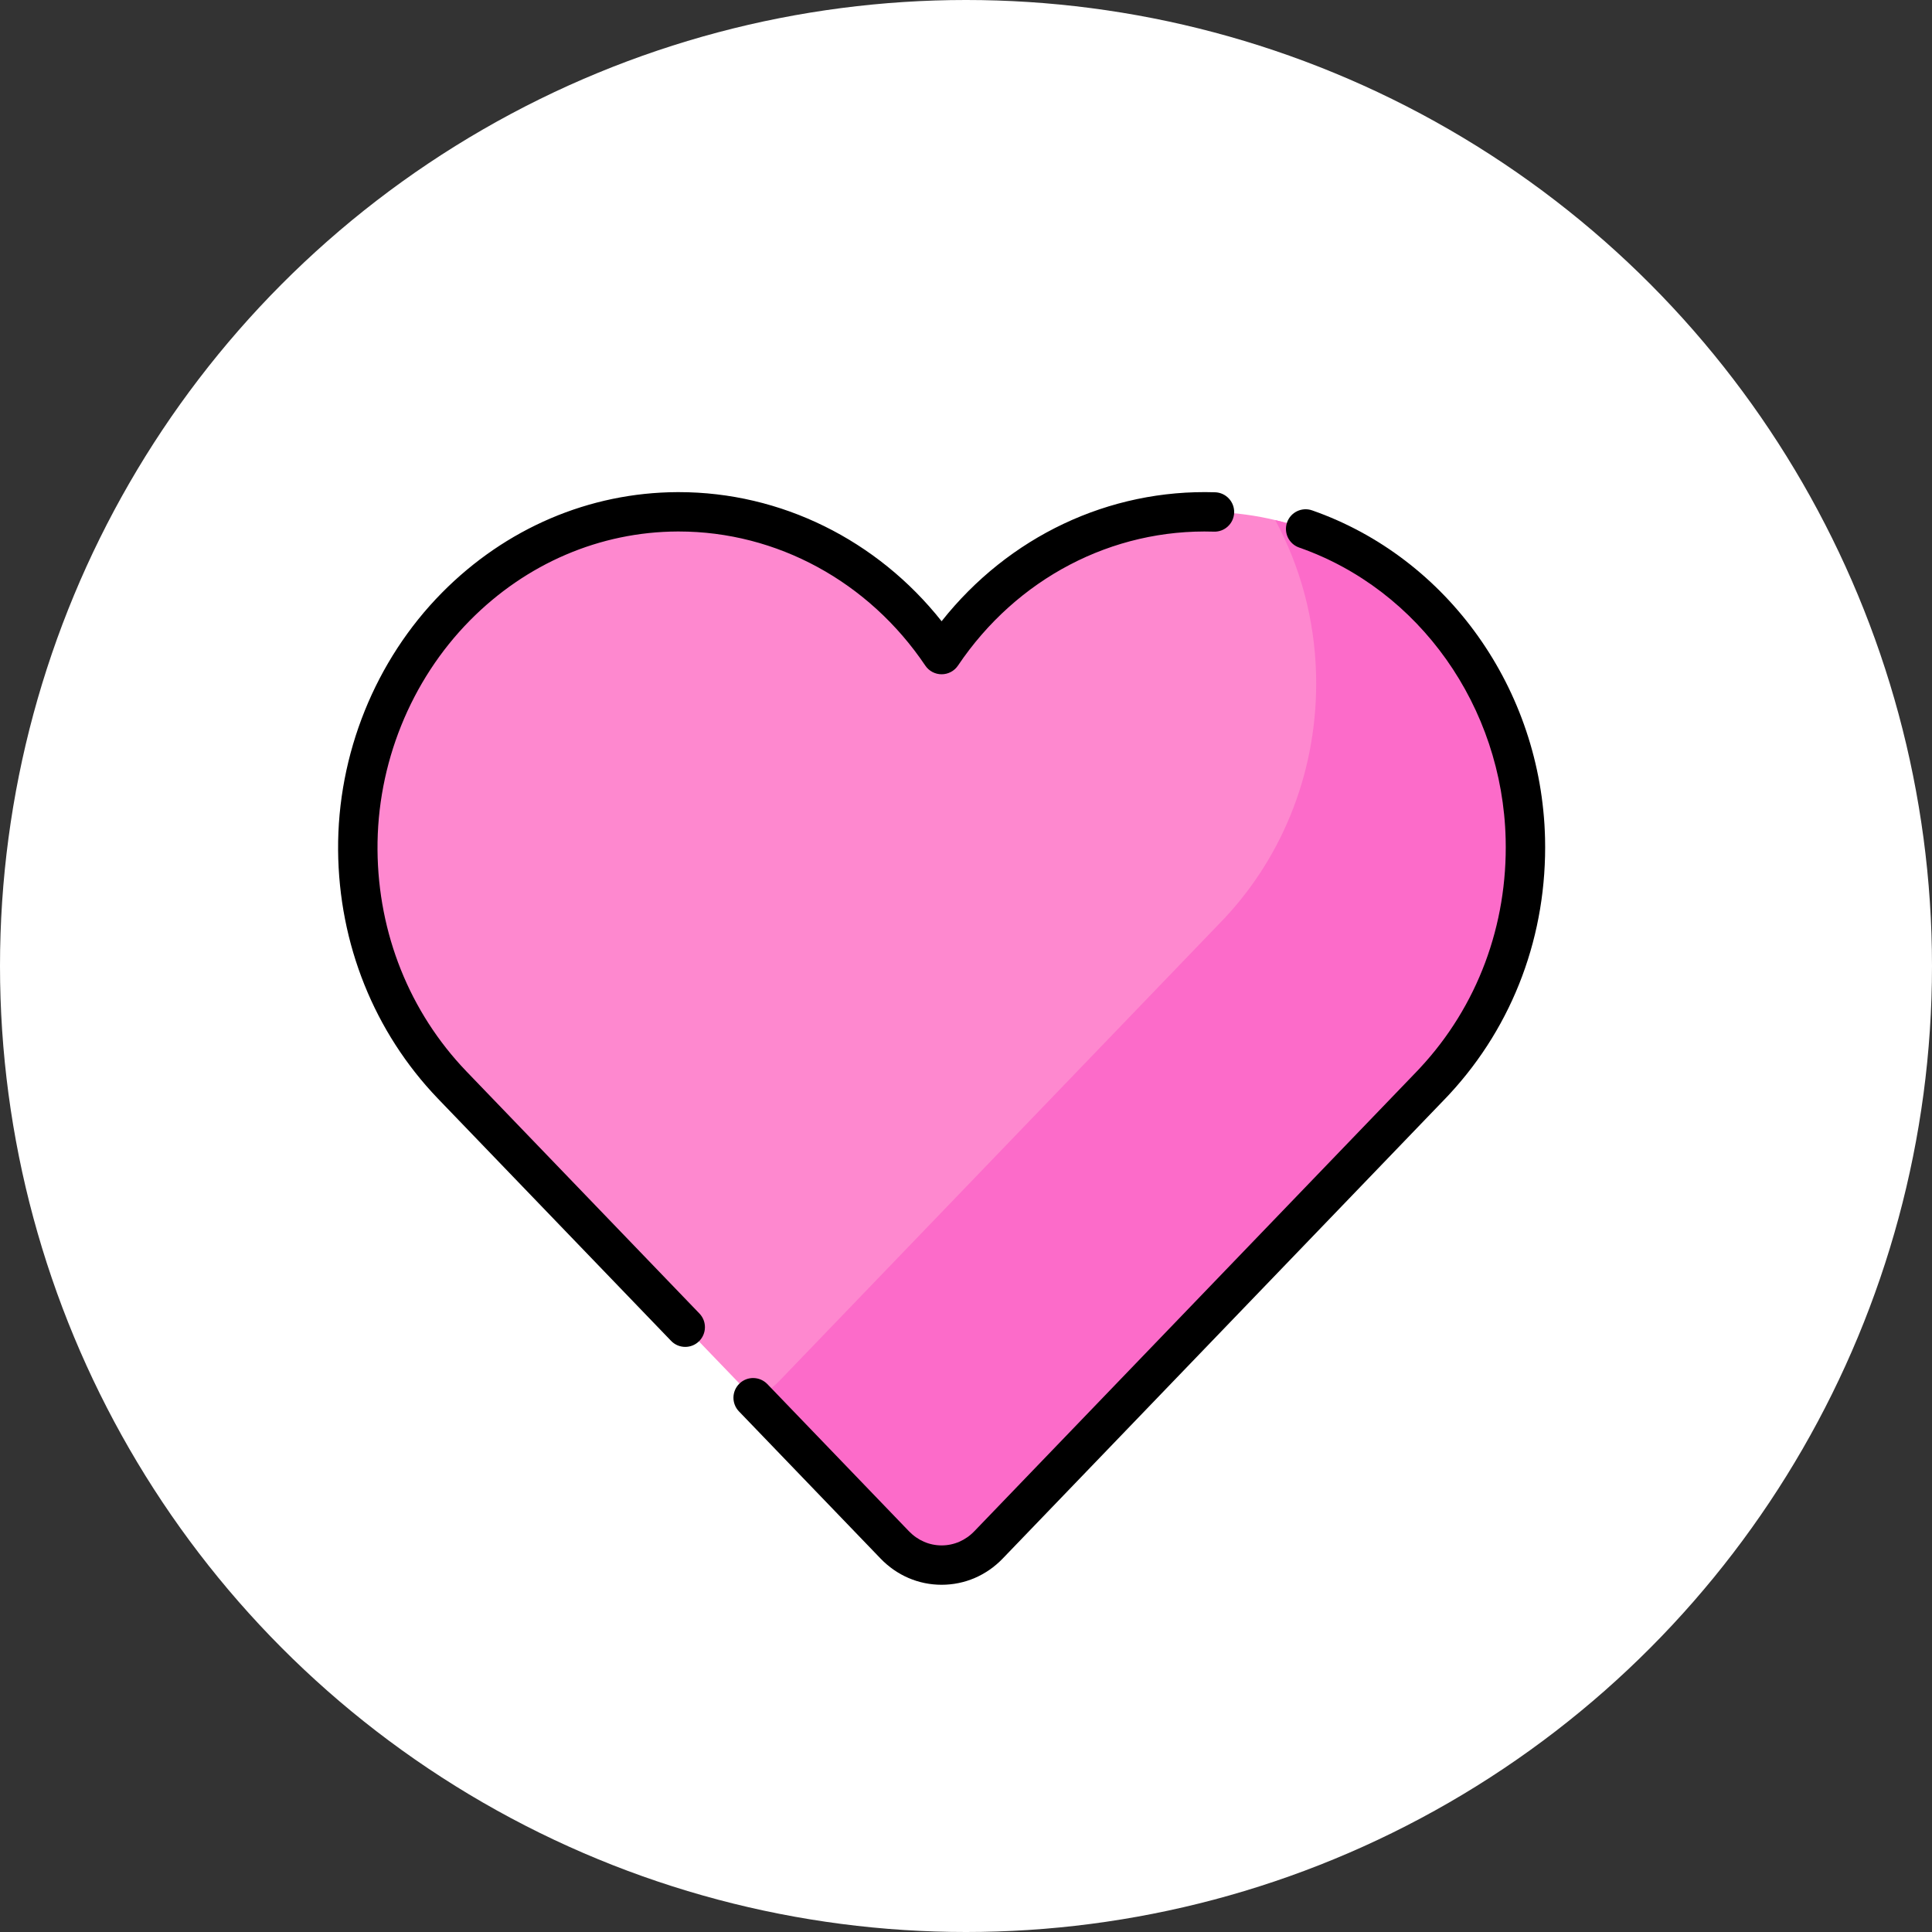 <svg width="40" height="40" viewBox="0 0 40 40" fill="none" xmlns="http://www.w3.org/2000/svg">
<rect x="0" y="0" width="40" height="40" fill="#333333" stroke="none"/>
<circle cx="20" cy="20" r="20" fill="white"/>
<g clip-path="url(#clip0)">
<path d="M29.701 22.387C30.902 21.096 31.628 19.318 31.581 17.363C31.492 13.7 28.648 10.712 25.144 10.6C22.809 10.525 20.735 11.71 19.495 13.553C18.288 11.757 16.287 10.586 14.025 10.597C10.364 10.613 7.379 13.774 7.408 17.6C7.422 19.498 8.165 21.214 9.357 22.459L18.524 31.985C19.061 32.543 19.929 32.543 20.466 31.985L29.564 22.529C29.603 22.49 29.641 22.45 29.679 22.41C29.686 22.402 29.695 22.394 29.701 22.387Z" fill="#FE88CF"/>
<path d="M31.581 17.363C31.503 14.15 29.306 11.457 26.403 10.768C26.916 11.721 27.22 12.812 27.248 13.97C27.295 15.925 26.57 17.703 25.368 18.994L25.369 18.994L25.346 19.017C25.309 19.057 25.27 19.097 25.232 19.136L16.134 28.592C15.976 28.756 15.79 28.871 15.593 28.938L18.524 31.985C19.062 32.543 19.929 32.543 20.466 31.985L29.564 22.529C29.603 22.49 29.641 22.45 29.679 22.41C29.686 22.402 29.695 22.394 29.701 22.387C30.902 21.096 31.628 19.318 31.581 17.363C31.503 14.15 31.628 19.318 31.581 17.363Z" fill="#FC6BC9"/>
<path d="M9.652 22.177C8.481 20.954 7.829 19.328 7.816 17.597C7.802 15.822 8.5 14.091 9.73 12.845C10.896 11.665 12.422 11.011 14.027 11.004C14.036 11.004 14.045 11.004 14.054 11.004C16.081 11.004 17.987 12.041 19.157 13.78C19.233 13.893 19.36 13.96 19.495 13.96C19.631 13.96 19.758 13.893 19.834 13.78C21.047 11.977 23.026 10.941 25.131 11.007C25.356 11.016 25.544 10.838 25.552 10.613C25.559 10.388 25.382 10.199 25.157 10.192C22.959 10.122 20.881 11.111 19.495 12.862C18.16 11.177 16.166 10.189 14.054 10.189C14.044 10.189 14.034 10.189 14.023 10.189C12.2 10.197 10.469 10.937 9.15 12.272C7.769 13.67 6.985 15.614 7 17.603C7.015 19.543 7.747 21.368 9.063 22.742L13.893 27.76C13.973 27.844 14.08 27.886 14.187 27.886C14.289 27.886 14.391 27.848 14.47 27.772C14.632 27.615 14.637 27.357 14.481 27.195L9.652 22.177Z" fill="black"/>
<path d="M31.988 17.353C31.914 14.276 29.976 11.549 27.167 10.567C26.954 10.492 26.721 10.604 26.647 10.817C26.573 11.03 26.685 11.262 26.897 11.336C29.388 12.207 31.107 14.633 31.173 17.373C31.216 19.154 30.587 20.835 29.402 22.109C29.396 22.116 29.389 22.124 29.382 22.131C29.347 22.169 29.311 22.206 29.271 22.247L20.173 31.702C19.99 31.892 19.75 31.996 19.495 31.996C19.241 31.996 19.001 31.892 18.818 31.702L15.887 28.656C15.73 28.494 15.472 28.488 15.31 28.645C15.148 28.801 15.143 29.059 15.299 29.221L18.231 32.268C18.568 32.618 19.017 32.811 19.495 32.811C19.974 32.811 20.423 32.618 20.76 32.268L29.855 22.816C29.896 22.774 29.936 22.732 29.973 22.693C29.987 22.678 30.001 22.665 30.013 22.65C31.335 21.221 32.037 19.341 31.988 17.353C31.914 14.276 32.037 19.341 31.988 17.353Z" fill="black"/>
</g>
<defs>
<clipPath id="clip0">
<rect width="25" height="25" fill="white" transform="translate(7 9)"/>
</clipPath>
</defs>
</svg>
